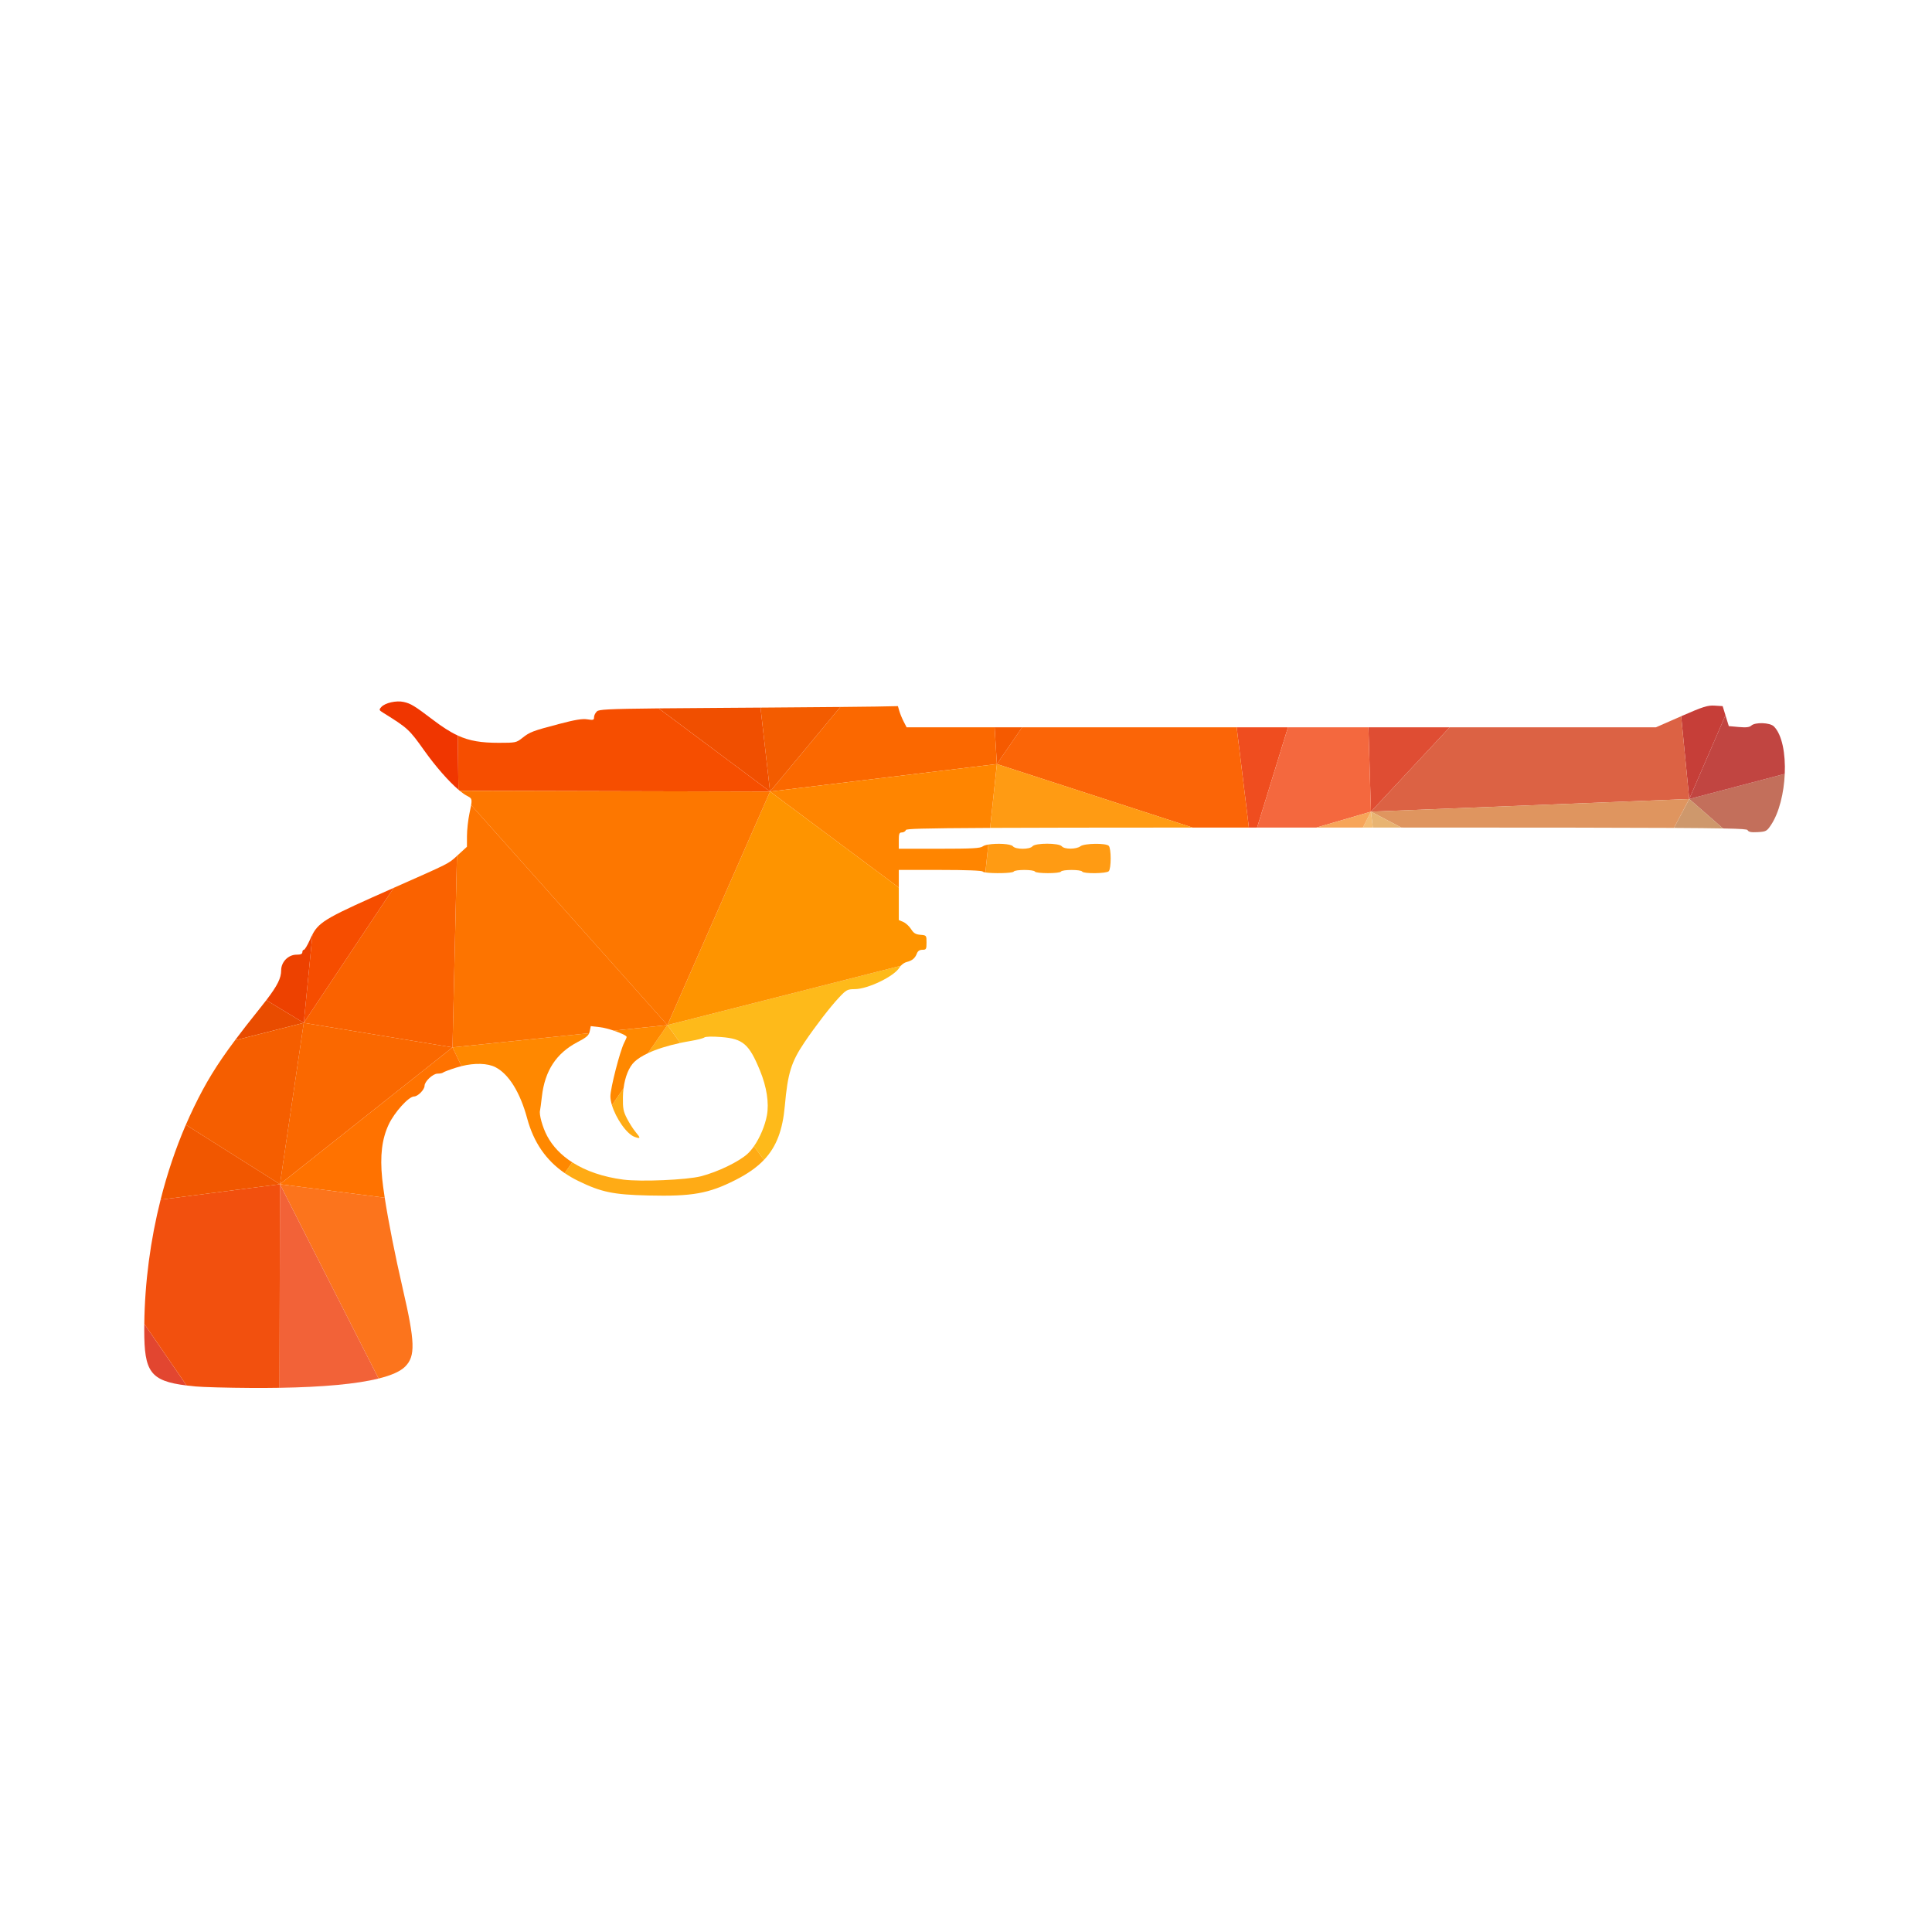 <?xml version="1.0" encoding="UTF-8"?>
<svg version="1.1" viewBox="0 0 1066.7 1066.7" xml:space="preserve" xmlns="http://www.w3.org/2000/svg"><defs><clipPath id="a"><path d="m0 800h800v-800h-800z"/></clipPath></defs><g transform="matrix(1.333 0 0 -1.333 0 1066.7)"><g clip-path="url(#a)"><path d="m713.66 457.09c8.031-0.154 9.985-0.374 10.161-0.685 0.445-0.796 1.478-1.001 4.23-0.843 3.409 0.193 3.759 0.381 5.451 2.907 3.452 5.159 5.399 13.37 5.737 21.213l-39.564-10.401z" fill="#c36f5b"/><path d="m739.24 479.68c0.362 8.338-1.097 16.26-4.5 19.664-1.617 1.616-7.708 1.844-9.36 0.349-0.788-0.712-2.144-0.866-5.194-0.59l-4.126 0.375-1.275 4.133-0.106 0.345-15.003-34.677z" fill="#c14541"/><path d="m714.68 503.96-1.167 3.789-3.328 0.21c-2.88 0.184-4.747-0.409-13.838-4.387l-0.014-7e-3 3.344-34.282z" fill="#c63e38"/><path d="m693.34 457.3c9.255-0.05 15.769-0.119 20.327-0.207l-13.985 12.191z" fill="#ce986c"/><path d="m600.43 498.97h-33.631l1.049-34.927z" fill="#df4d33"/><path d="m699.68 469.28-3.344 34.282-10.496-4.592h-85.414l-32.582-34.927z" fill="#dc6244"/><path d="m567.84 464.05 12.564-6.588c57.454-8e-3 92.123-0.043 112.93-0.159l6.342 11.984z" fill="#df955f"/><path d="m568.62 457.46c4.031-1e-3 7.961-1e-3 11.785-1e-3l-12.564 6.588z" fill="#e8b472"/><path d="m564.51 457.46h4.113l-0.779 6.587z" fill="#f3bb73"/><path d="m520.68 457.46 12.799 41.515h-21.251l5.059-41.516c1.12 1e-3 2.252 1e-3 3.393 1e-3" fill="#ef4d1f"/><path d="m545.28 457.46 22.567 6.587-1.049 34.927h-33.314l-12.799-41.515c7.783 1e-3 15.97 1e-3 24.595 1e-3" fill="#f4683e"/><path d="m545.28 457.46h19.233l3.334 6.587z" fill="#f7a559"/><path d="m493.96 457.45c7.321 3e-3 15.089 4e-3 23.324 6e-3l-5.059 41.516h-88.874l-10.454-15.213z" fill="#fb6507"/><path d="m423.36 498.97h-11.394l0.94-15.213z" fill="#f55a00"/><path d="m419.88 439.23c0.544 0.879 8.232 0.879 8.775 0 0.545-0.88 10.257-0.88 10.802 0 0.543 0.879 8.231 0.879 8.776 0 0.598-0.97 10.013-0.854 11.002 0.134 1.067 1.067 1.067 9.464 0 10.53-1.193 1.193-10.084 1.057-11.717-0.18-1.739-1.315-6.64-1.329-7.724-0.022-1.19 1.437-10.959 1.437-12.15 0-1.135-1.366-6.966-1.366-8.101 0-0.893 1.076-6.711 1.313-10.175 0.721l-1.225-11.547c3.03-0.494 11.283-0.372 11.737 0.364" fill="#ff9b13"/><path d="m410.1 457.32c17.81 0.083 44.402 0.12 83.869 0.134l-81.063 26.309z" fill="#ff9b13"/><path d="m412.9 483.76-0.94 15.213h-36.439l-1.219 2.363c-0.67 1.3-1.482 3.274-1.804 4.388l-0.586 2.025-9.096-0.18c-1.931-0.038-7.258-0.096-14.734-0.166l-29.131-35.039z" fill="#fb6800"/><path d="m281.74 368.24c1.444 0.309 2.938 0.593 4.478 0.85 2.599 0.431 5.088 1.075 5.533 1.431 0.483 0.385 3.281 0.451 6.953 0.165 9.051-0.709 11.561-2.874 16.077-13.873 2.779-6.764 3.815-13.456 2.873-18.549-0.805-4.352-2.898-9.228-5.339-12.763l4.093-5.721c5.252 5.508 7.778 12.447 8.672 22.478 1.195 13.44 2.638 18.099 8.113 26.219 4.514 6.695 10.719 14.745 14.294 18.548 3.061 3.257 3.482 3.483 6.575 3.506 5.453 0.042 16.351 5.322 18.503 8.963 0.144 0.244 0.333 0.489 0.551 0.725l-96.674-24.573z" fill="#feba1a"/><path d="m348.08 507.4c-8.746-0.08-20.435-0.174-33.079-0.265l3.948-34.774z" fill="#f35c00"/><path d="m318.95 472.36 53.333-39.762v7.306h17.174c10.722 0 17.331-0.253 17.592-0.674 0.089-0.146 0.487-0.267 1.087-0.364l1.225 11.547c-1.026-0.175-1.849-0.422-2.272-0.742-1.072-0.809-4.379-0.991-18.058-0.991h-16.748v3.375c0 2.86 0.196 3.376 1.278 3.376 0.704 0 1.453 0.454 1.667 1.012 0.183 0.479 5.985 0.736 34.865 0.87l2.806 26.443z" fill="#ff8500"/><path d="m276.44 375.64 96.674 24.573c0.663 0.717 1.596 1.341 2.365 1.533 2.344 0.589 3.536 1.573 4.282 3.538 0.399 1.047 1.138 1.545 2.293 1.545 1.567 0 1.705 0.243 1.705 2.998 0 2.974-0.02 2.998-2.523 3.206-1.987 0.165-2.811 0.667-3.881 2.365-0.748 1.185-2.195 2.514-3.216 2.951l-1.857 0.795v13.456l-53.333 39.762z" fill="#fe9400"/><path d="m315 507.14c-4.542-0.032-9.207-0.064-13.904-0.096-11.861-0.077-21.09-0.146-28.278-0.218l46.13-34.46z" fill="#f04f00"/><path d="m272.82 506.82c-21.489-0.218-24.739-0.485-25.555-1.225-0.667-0.603-1.213-1.697-1.213-2.429 0-1.181-0.314-1.281-2.765-0.889-2.066 0.33-5.018-0.15-11.663-1.899-11.042-2.904-12.158-3.329-15.298-5.817-2.451-1.94-2.763-2.005-9.764-2.005-7.134 0-11.994 0.731-16.968 3.022l0.285-22.437c0.191-0.165 0.379-0.322 0.565-0.474l128.51-0.307z" fill="#f64e00"/><path d="m281.74 368.24-5.298 7.406-8.08-11.647c3.531 1.656 8.112 3.114 13.378 4.241" fill="#ffab15"/><path d="m262.89 329.32c2.509-0.874 2.56-0.563 0.338 2.08-0.949 1.127-2.529 3.601-3.512 5.498-1.526 2.943-1.775 4.236-1.711 8.847 0.018 1.27 0.109 2.509 0.261 3.706l-4.818-6.945c1.633-5.412 6.106-12.022 9.442-13.186" fill="#ffab15"/><path d="m309.68 322.37c-3.61-3.326-12.412-7.575-19.393-9.362-5.873-1.501-24.824-2.317-32.075-1.379-8.35 1.08-15.555 3.555-21.197 7.179l-3.104-4.475c1.731-1.185 3.592-2.266 5.588-3.241 9.532-4.656 14.514-5.692 29.036-6.034 18.182-0.429 24.964 0.778 36.097 6.422 4.944 2.505 8.8 5.173 11.783 8.3l-4.093 5.721c-0.852-1.233-1.746-2.304-2.642-3.131" fill="#ffab15"/><path d="m318.95 472.36-128.51 0.307c1.107-0.91 2.103-1.609 2.943-2.043 1.777-0.918 2.213-1.137 1.757-3.852l81.297-91.134z" fill="#fd7700"/><path d="m226.63 329.69c-1.924 3.611-3.417 8.985-2.948 10.614 0.102 0.351 0.448 2.942 0.768 5.755 1.219 10.677 5.944 17.9 14.728 22.517 3.217 1.691 4.352 2.495 4.848 3.696l-56.605-5.876 3.738-7.748c5.539 1.364 10.811 1.218 14.064-0.46 5.521-2.846 10.228-10.447 13.128-21.197 2.663-9.87 7.78-17.341 15.553-22.666l3.104 4.475c-4.553 2.925-8.089 6.596-10.378 10.89" fill="#f80"/><path d="m259.56 370.72c0-0.224-0.463-1.306-1.032-2.405-1.719-3.324-5.719-18.883-5.704-22.183 6e-3 -1.077 0.237-2.32 0.632-3.631l4.818 6.945c0.607 4.768 2.23 8.818 4.495 10.972 1.319 1.255 3.222 2.461 5.599 3.576l8.08 11.647-22.206-2.306c2.809-0.941 5.318-2.082 5.318-2.615" fill="#f80"/><path d="m244.03 372.28c0.107 0.259 0.184 0.536 0.246 0.846l0.417 2.082 3.89-0.453c1.51-0.177 3.66-0.745 5.657-1.415l22.206 2.306-81.297 91.134c-0.15-0.889-0.395-2.044-0.721-3.579-0.55-2.599-1.005-6.745-1.012-9.214l-0.011-4.489-3.65-3.337c-0.173-0.158-0.336-0.307-0.491-0.451l-1.839-79.306z" fill="#fd7400"/><path d="m187.42 366.4 1.839 79.306c-3.585-3.31-2.97-2.929-26.163-13.217l-37.283-55.924z" fill="#fa6200"/><path d="m179.27 502.12c-7.564 5.75-9.115 6.696-12.051 7.358-3.047 0.688-7.713-0.361-9.272-2.085-1.042-1.153-0.992-1.301 0.803-2.418 10.222-6.358 10.715-6.813 17.09-15.775 4.638-6.52 9.988-12.582 14.041-16.057l-0.285 22.437c-3.186 1.466-6.417 3.572-10.326 6.54" fill="#f03600"/><path d="m115.96 309.72 43.39-5.582c-0.478 3.089-0.839 5.792-1.056 7.964-0.944 9.44-0.112 16.343 2.69 22.334 2.383 5.093 8.305 11.639 10.529 11.639 1.567 0 4.34 2.829 4.34 4.428 0 1.781 3.45 5.023 5.348 5.023 1.018 0 2.057 0.205 2.308 0.457 0.25 0.25 2.656 1.158 5.344 2.014 0.771 0.247 1.543 0.464 2.308 0.652l-3.738 7.748z" fill="#ff7200"/><path d="m156.81 229.24c5.333 1.321 9.02 2.971 10.99 4.942 4.331 4.331 4.153 10.099-0.997 32.359-3.154 13.633-5.917 27.651-7.456 37.604l-43.39 5.582z" fill="#fc741c"/><path d="m115.77 225.4c18.207 0.303 31.996 1.595 41.041 3.835l-40.853 80.487z" fill="#f26238"/><path d="m187.42 366.4-61.607 10.165-9.856-66.842z" fill="#fa6800"/><path d="m163.1 432.49c-0.024-0.01-0.048-0.02-0.072-0.032-26.759-11.868-30.706-13.766-33.601-19.254l-3.61-36.638z" fill="#f64d00"/><path d="m59.747 249.27c0-17.183 2.425-21.036 17.539-22.91l-17.521 25.514c-0.011-0.869-0.018-1.737-0.018-2.604" fill="#e24630"/><path d="m66.522 303.33c-4.211-16.684-6.543-34.197-6.757-51.456l17.521-25.514c1.108-0.136 2.281-0.264 3.53-0.384 3.077-0.297 13.545-0.582 23.261-0.633 4.081-0.021 7.98 0 11.695 0.061l0.188 84.322z" fill="#f2500e"/><path d="m110.3 385.96c-0.815-1.066-1.725-2.227-2.745-3.497-4.007-4.996-7.35-9.273-10.232-13.128l28.493 7.229z" fill="#e94c00"/><path d="m125.82 376.56 3.61 36.638c-0.384-0.728-0.749-1.518-1.147-2.404-0.978-2.182-2.067-3.968-2.418-3.968-0.35 0-0.636-0.456-0.636-1.012 0-0.712-0.719-1.012-2.414-1.012-3.413 0-6.362-3.007-6.362-6.486 0-3.163-1.438-6.19-6.149-12.36z" fill="#ed4100"/><path d="m125.82 376.56-28.493-7.229c-7.779-10.404-12.173-17.718-16.989-27.645-1.167-2.407-2.286-4.861-3.361-7.354l38.987-24.614z" fill="#f55e00"/><path d="m76.973 334.34c-4.224-9.797-7.73-20.231-10.451-31.01l49.438 6.396z" fill="#f15700"/></g></g></svg>
